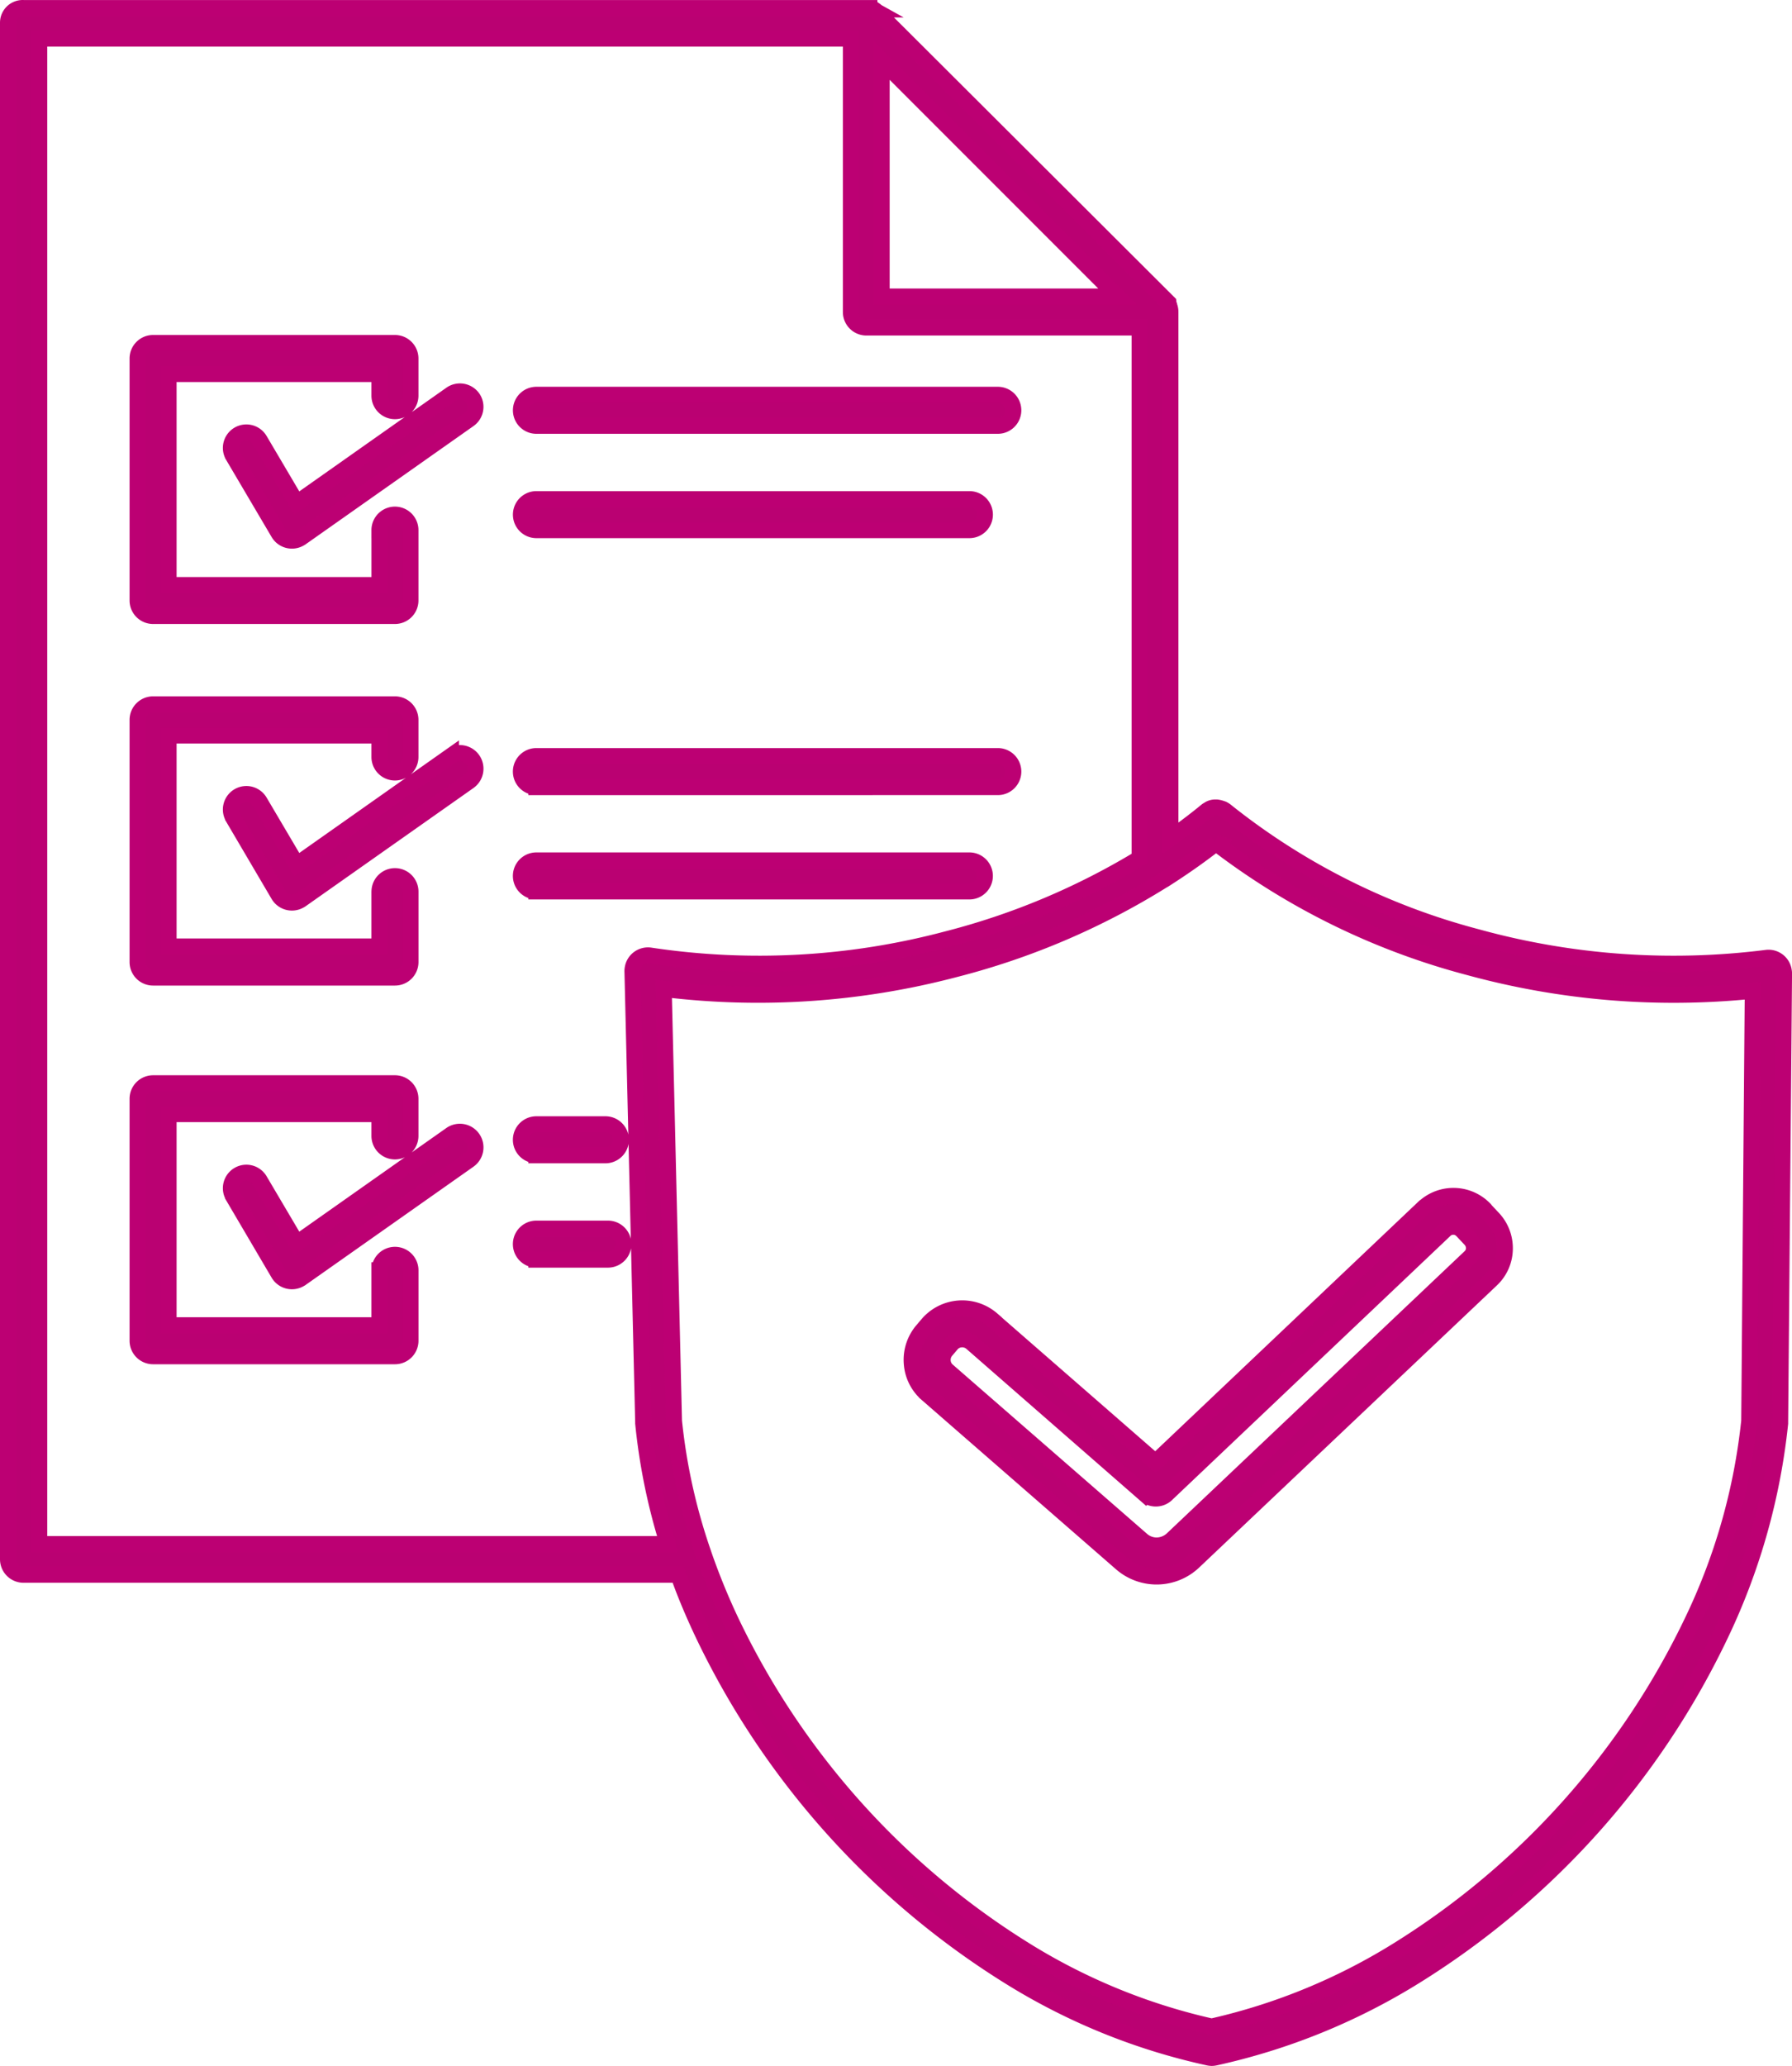 <svg xmlns="http://www.w3.org/2000/svg" width="55.873" height="64.389" viewBox="0 0 55.873 64.389"><defs><style>.a{fill:#ba0172;stroke:#bc0073;stroke-width:0.5px;fill-rule:evenodd;}</style></defs><g transform="translate(-8.76 -2.778)"><path class="a" d="M16.026,16.983a.482.482,0,1,1,.831-.49l1.157,1.96,4.807-3.387a.487.487,0,0,1,.675.114.482.482,0,0,1-.121.675l-5.233,3.685h0c-.014.007-.021.014-.036.021a.485.485,0,0,1-.66-.17l-1.42-2.407ZM46.46,28a.391.391,0,0,0-.1.064c-.355.291-.724.568-1.108.838v-16.4a.509.509,0,0,0-.043-.206v-.007c-.007-.014-.014-.021-.021-.036v-.007h0v-.007h0l-.007-.007h0v-.007h0V12.2h0l-.007-.007-.007-.007-.007-.007-.014-.014-.007-.007-.028-.028-9-8.976-.007-.007L36.1,3.143a.621.621,0,0,0-.071-.057h-.021c-.007-.007-.014-.007-.028-.014h-.007a.434.434,0,0,0-.085-.036H35.88c-.007,0-.014,0-.014-.007H9.493a.457.457,0,0,0-.483.462V51.373a.483.483,0,0,0,.483.483H29.908c.213.6.462,1.186.731,1.761A25.507,25.507,0,0,0,40.2,64.36,19.648,19.648,0,0,0,46.432,66.9a.548.548,0,0,0,.107.014h.007a.549.549,0,0,0,.107-.014,19.907,19.907,0,0,0,6.22-2.528,25.377,25.377,0,0,0,9.565-10.722,20.089,20.089,0,0,0,1.825-6.512v-.057l.121-13.946a.4.4,0,0,0-.007-.092.48.48,0,0,0-.54-.412,23.053,23.053,0,0,1-9.018-.646,21.154,21.154,0,0,1-7.832-3.927.476.476,0,0,0-.1-.064l-.021-.007a.749.749,0,0,0-.17-.043h-.05a.378.378,0,0,0-.17.043L46.46,28ZM29.581,50.89a18.873,18.873,0,0,1-.767-3.756v-.043l-.334-14.031a.469.469,0,0,1,.007-.1.482.482,0,0,1,.554-.4,22.817,22.817,0,0,0,9.245-.511,22.252,22.252,0,0,0,6.007-2.521V12.985H35.773a.483.483,0,0,1-.483-.483V3.981H9.983V50.9h19.6ZM46.673,29.054a22.256,22.256,0,0,0,7.889,3.87,24.181,24.181,0,0,0,8.848.731L63.3,47.062a18.928,18.928,0,0,1-1.74,6.171,24.529,24.529,0,0,1-9.2,10.311,18.847,18.847,0,0,1-5.823,2.393,18.839,18.839,0,0,1-5.844-2.4,24.431,24.431,0,0,1-9.182-10.318,21.1,21.1,0,0,1-.8-1.967l-.021-.064a18.161,18.161,0,0,1-.916-4.126L29.454,33.6a24.105,24.105,0,0,0,9.068-.611A23.033,23.033,0,0,0,45,30.226c.014-.007.036-.021.05-.028.568-.362,1.108-.738,1.626-1.143ZM39.686,43.9l5.1,4.445,8.351-7.918h0a.188.188,0,0,1,.043-.036,1.349,1.349,0,0,1,1.868.071h0a.125.125,0,0,1,.028.036l.234.249a1.355,1.355,0,0,1,.369.966,1.334,1.334,0,0,1-.419.944l-9.281,8.791a1.678,1.678,0,0,1-2.258.05l-6.057-5.276a1.39,1.39,0,0,1-.476-.966,1.411,1.411,0,0,1,.341-1.023l.17-.2a1.418,1.418,0,0,1,1.988-.135Zm4.793,5.461a.487.487,0,0,0,.675-.036l8.663-8.216h0l.007-.007a.379.379,0,0,1,.525.028l.007.007h0l.014.014.241.256a.411.411,0,0,1,.107.277.379.379,0,0,1-.121.27l-9.281,8.791a.732.732,0,0,1-.476.2.7.7,0,0,1-.483-.178L38.3,45.493a.435.435,0,0,1-.149-.305.448.448,0,0,1,.107-.32l.17-.2a.435.435,0,0,1,.305-.149.448.448,0,0,1,.32.107l5.425,4.736ZM20.592,42.369a.483.483,0,1,1,.966,0v2.194a.483.483,0,0,1-.483.483H13.533a.483.483,0,0,1-.483-.483V37.022a.483.483,0,0,1,.483-.483h7.541a.483.483,0,0,1,.483.483v1.157a.483.483,0,0,1-.966,0V37.5H14.016V44.08h6.575V42.369Zm-4.566-2.315a.482.482,0,1,1,.831-.49l1.157,1.96,4.807-3.387a.485.485,0,1,1,.554.8l-5.233,3.685h0c-.014.007-.021.014-.036.021a.485.485,0,0,1-.66-.17l-1.42-2.414Zm4.566-9.487a.483.483,0,0,1,.966,0v2.194a.483.483,0,0,1-.483.483H13.533a.483.483,0,0,1-.483-.483V25.213a.483.483,0,0,1,.483-.483h7.541a.483.483,0,0,1,.483.483V26.37a.483.483,0,0,1-.966,0V25.7H14.016v6.575h6.575v-1.7Zm-4.566-2.315a.482.482,0,1,1,.831-.49l1.157,1.96,4.807-3.387a.485.485,0,1,1,.554.8l-5.233,3.685h0c-.014.007-.021.014-.036.021a.485.485,0,0,1-.66-.17l-1.42-2.414Zm9.458,13.783a.483.483,0,0,1,0-.966h2.23a.483.483,0,1,1,0,.966Zm0-3.252a.483.483,0,0,1,0-.966h2.152a.483.483,0,0,1,0,.966Zm0-8.223a.483.483,0,0,1,0-.966h13.5a.483.483,0,1,1,0,.966Zm0-3.252a.483.483,0,0,1,0-.966H39.871a.483.483,0,1,1,0,.966ZM20.592,19.3v1.711H14.016V14.434h6.575v.675a.483.483,0,0,0,.966,0V13.951a.483.483,0,0,0-.483-.483H13.533a.483.483,0,0,0-.483.483v7.541a.483.483,0,0,0,.483.483h7.541a.483.483,0,0,0,.483-.483V19.3a.483.483,0,0,0-.966,0Zm4.893,0a.483.483,0,0,1,0-.966h13.5a.483.483,0,0,1,0,.966Zm0-3.252a.483.483,0,0,1,0-.966H39.871a.483.483,0,1,1,0,.966ZM36.249,4.663l7.357,7.357H36.249Z"/></g></svg>